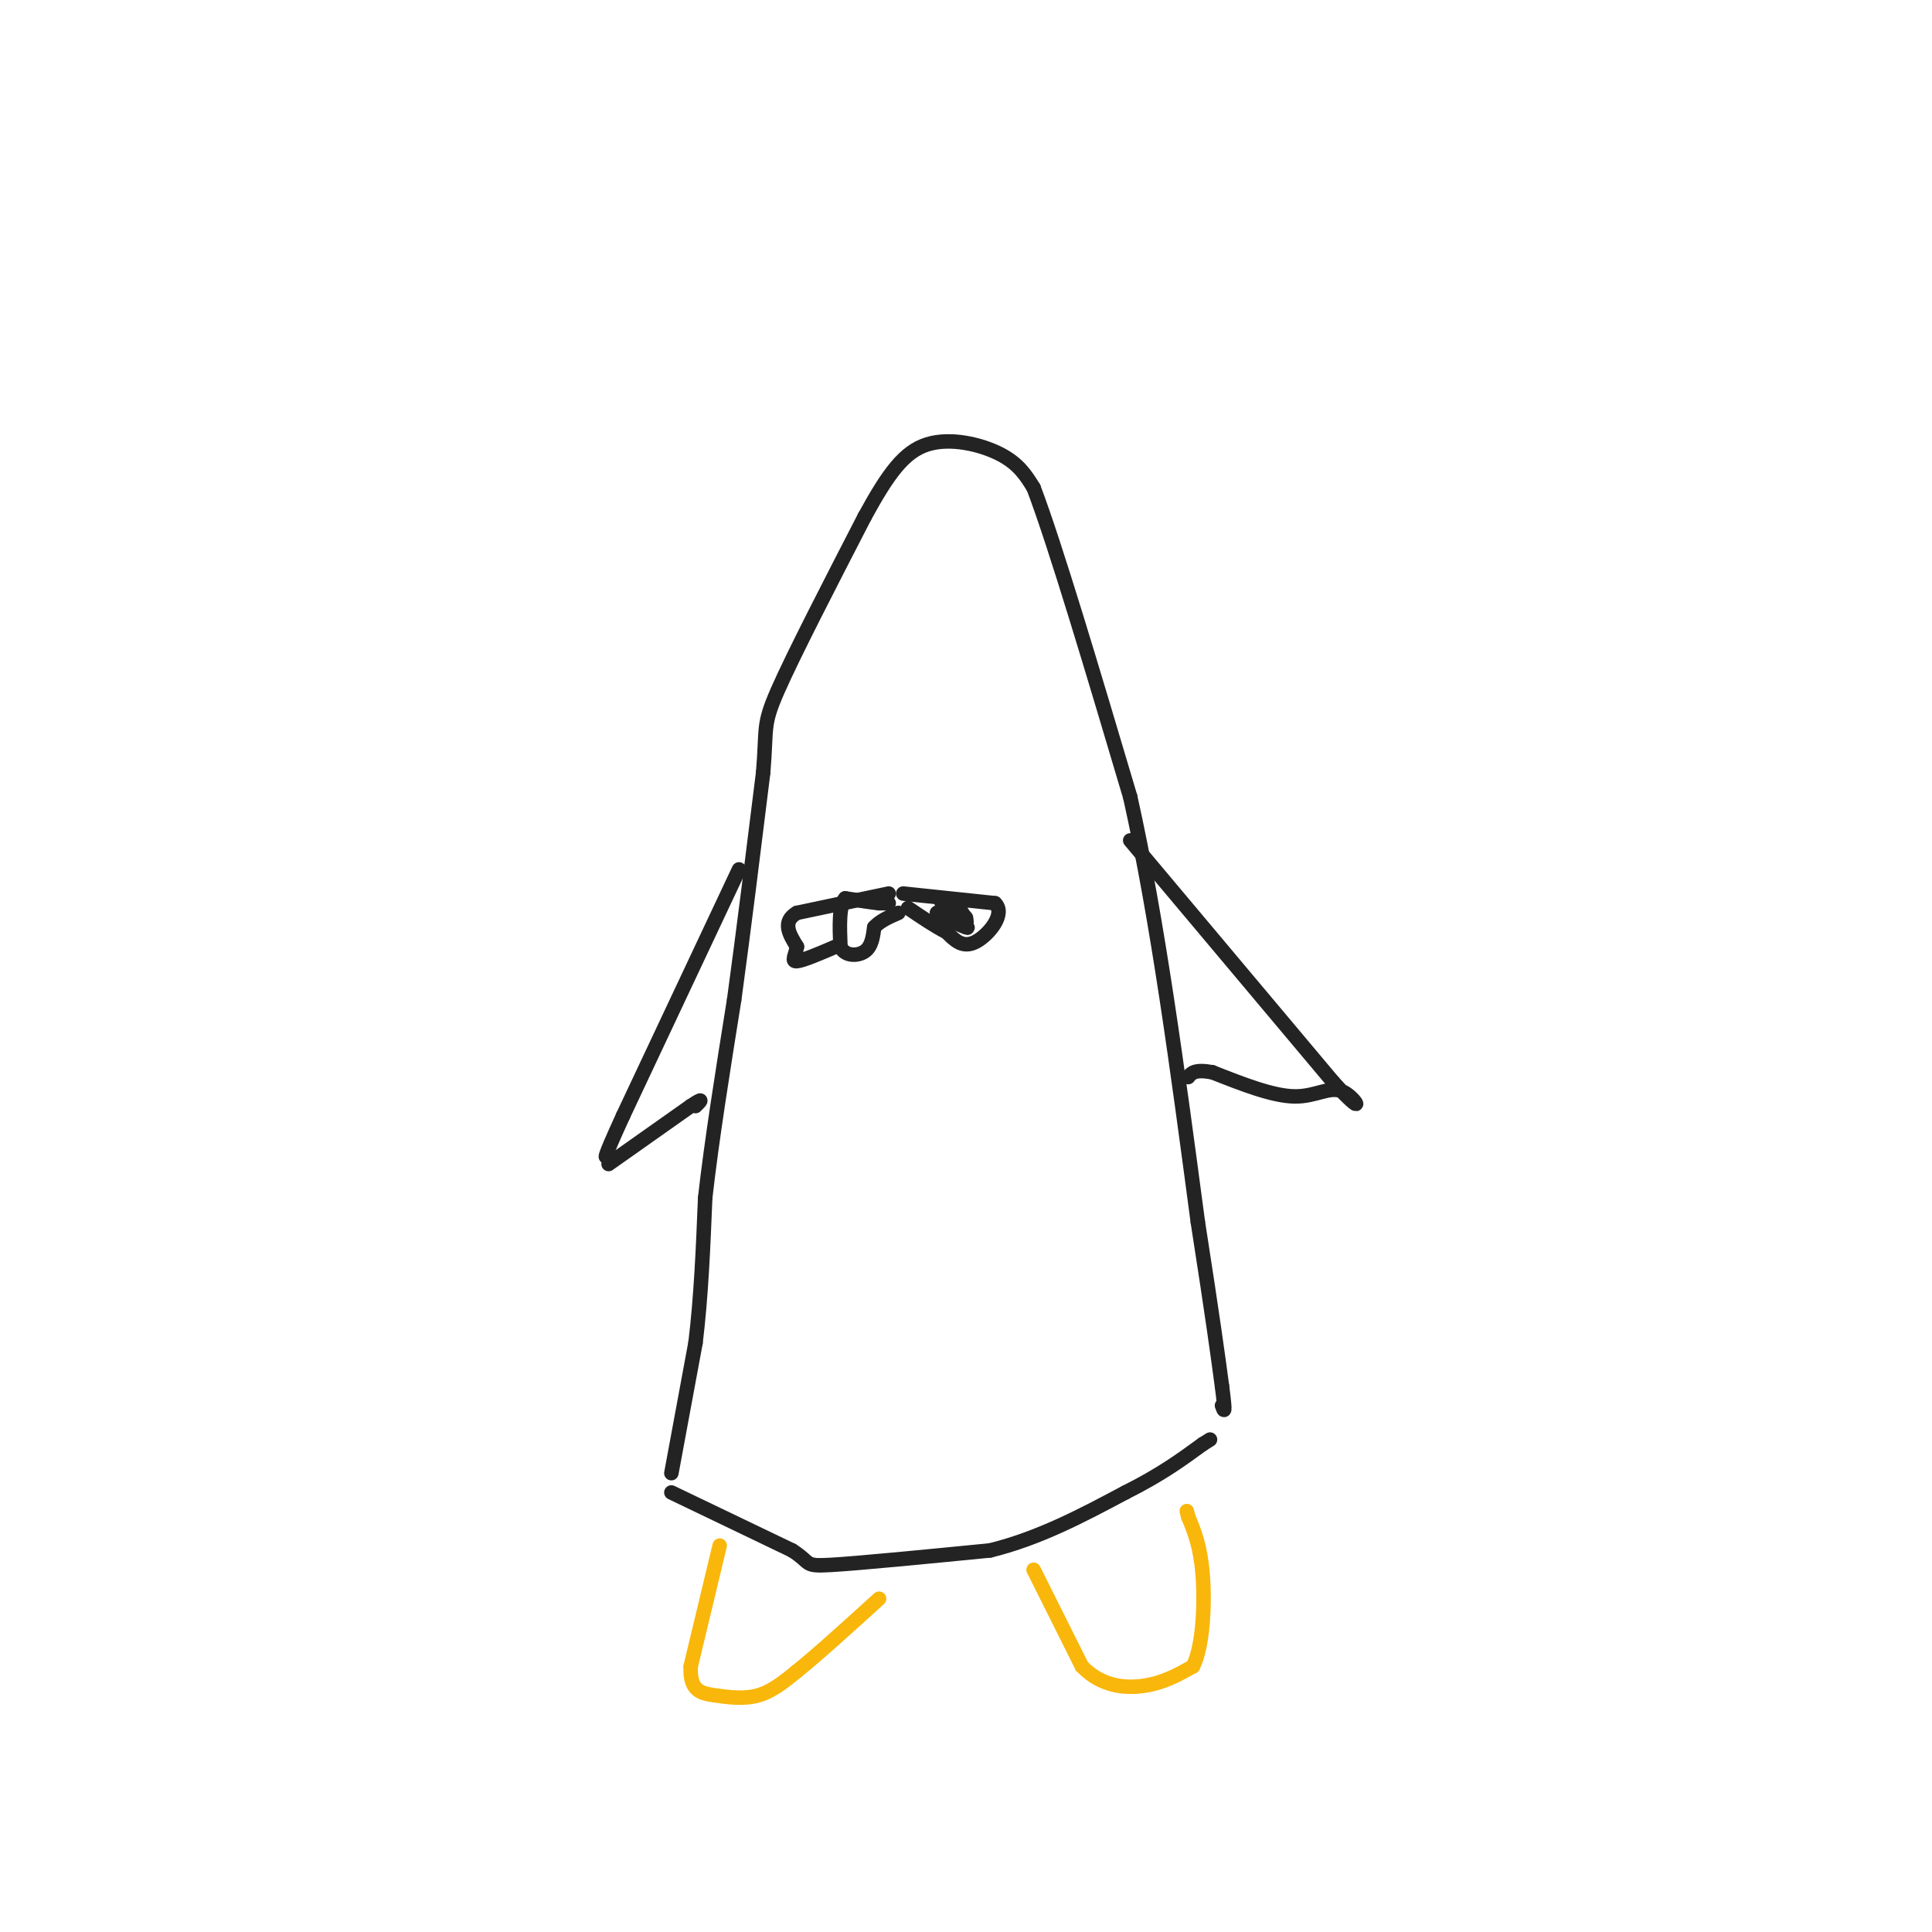 <svg viewBox='0 0 400 400' version='1.1' xmlns='http://www.w3.org/2000/svg' xmlns:xlink='http://www.w3.org/1999/xlink'><g fill='none' stroke='#F9B70B' stroke-width='3' stroke-linecap='round' stroke-linejoin='round'><path d='M149,320c0.000,0.000 -6.000,25.000 -6,25'/><path d='M143,345c-0.238,5.167 2.167,5.583 5,6c2.833,0.417 6.095,0.833 9,0c2.905,-0.833 5.452,-2.917 8,-5'/><path d='M165,346c4.167,-3.333 10.583,-9.167 17,-15'/><path d='M214,325c0.000,0.000 10.000,20.000 10,20'/><path d='M224,345c4.000,4.178 9.000,4.622 13,4c4.000,-0.622 7.000,-2.311 10,-4'/><path d='M247,345c2.133,-4.311 2.467,-13.089 2,-19c-0.467,-5.911 -1.733,-8.956 -3,-12'/><path d='M246,314c-0.500,-2.000 -0.250,-1.000 0,0'/></g>
<g fill='none' stroke='#232323' stroke-width='3' stroke-linecap='round' stroke-linejoin='round'><path d='M139,309c0.000,0.000 25.000,12.000 25,12'/><path d='M164,321c4.200,2.667 2.200,3.333 8,3c5.800,-0.333 19.400,-1.667 33,-3'/><path d='M205,321c10.167,-2.500 19.083,-7.250 28,-12'/><path d='M233,309c7.333,-3.667 11.667,-6.833 16,-10'/><path d='M249,299c2.667,-1.667 1.333,-0.833 0,0'/><path d='M139,305c0.000,0.000 5.000,-27.000 5,-27'/><path d='M144,278c1.167,-9.500 1.583,-19.750 2,-30'/><path d='M146,248c1.333,-11.833 3.667,-26.417 6,-41'/><path d='M152,207c2.000,-14.667 4.000,-30.833 6,-47'/><path d='M158,160c0.800,-9.489 -0.200,-9.711 3,-17c3.200,-7.289 10.600,-21.644 18,-36'/><path d='M179,107c4.917,-9.000 8.208,-13.500 13,-15c4.792,-1.500 11.083,0.000 15,2c3.917,2.000 5.458,4.500 7,7'/><path d='M214,101c4.500,11.833 12.250,37.917 20,64'/><path d='M234,165c5.667,25.333 9.833,56.667 14,88'/><path d='M248,253c3.167,20.333 4.083,27.167 5,34'/><path d='M253,287c0.833,6.333 0.417,5.167 0,4'/><path d='M153,180c0.000,0.000 -24.000,51.000 -24,51'/><path d='M129,231c-4.500,9.833 -3.750,8.917 -3,8'/><path d='M126,241c0.000,0.000 17.000,-12.000 17,-12'/><path d='M143,229c3.000,-2.000 2.000,-1.000 1,0'/><path d='M234,174c0.000,0.000 42.000,50.000 42,50'/><path d='M276,224c7.345,8.071 4.708,3.250 2,2c-2.708,-1.250 -5.488,1.071 -10,1c-4.512,-0.071 -10.756,-2.536 -17,-5'/><path d='M251,222c-3.667,-0.667 -4.333,0.167 -5,1'/><path d='M184,187c0.000,0.000 -2.000,0.000 -2,0'/><path d='M182,187c-1.500,-0.167 -4.250,-0.583 -7,-1'/><path d='M175,186c-1.333,1.500 -1.167,5.750 -1,10'/><path d='M174,196c0.867,2.000 3.533,2.000 5,1c1.467,-1.000 1.733,-3.000 2,-5'/><path d='M181,192c1.167,-1.333 3.083,-2.167 5,-3'/><path d='M187,185c0.000,0.000 19.000,2.000 19,2'/><path d='M206,187c2.333,2.178 -1.333,6.622 -4,8c-2.667,1.378 -4.333,-0.311 -6,-2'/><path d='M196,193c-2.333,-1.167 -5.167,-3.083 -8,-5'/><path d='M198,187c1.250,2.000 2.500,4.000 2,4c-0.500,0.000 -2.750,-2.000 -5,-4'/><path d='M195,187c0.600,0.089 4.600,2.311 5,3c0.400,0.689 -2.800,-0.156 -6,-1'/><path d='M194,189c0.533,0.600 4.867,2.600 6,3c1.133,0.400 -0.933,-0.800 -3,-2'/><path d='M184,185c0.000,0.000 -19.000,4.000 -19,4'/><path d='M165,189c-3.167,1.833 -1.583,4.417 0,7'/><path d='M165,196c-0.356,1.889 -1.244,3.111 0,3c1.244,-0.111 4.622,-1.556 8,-3'/></g>
</svg>